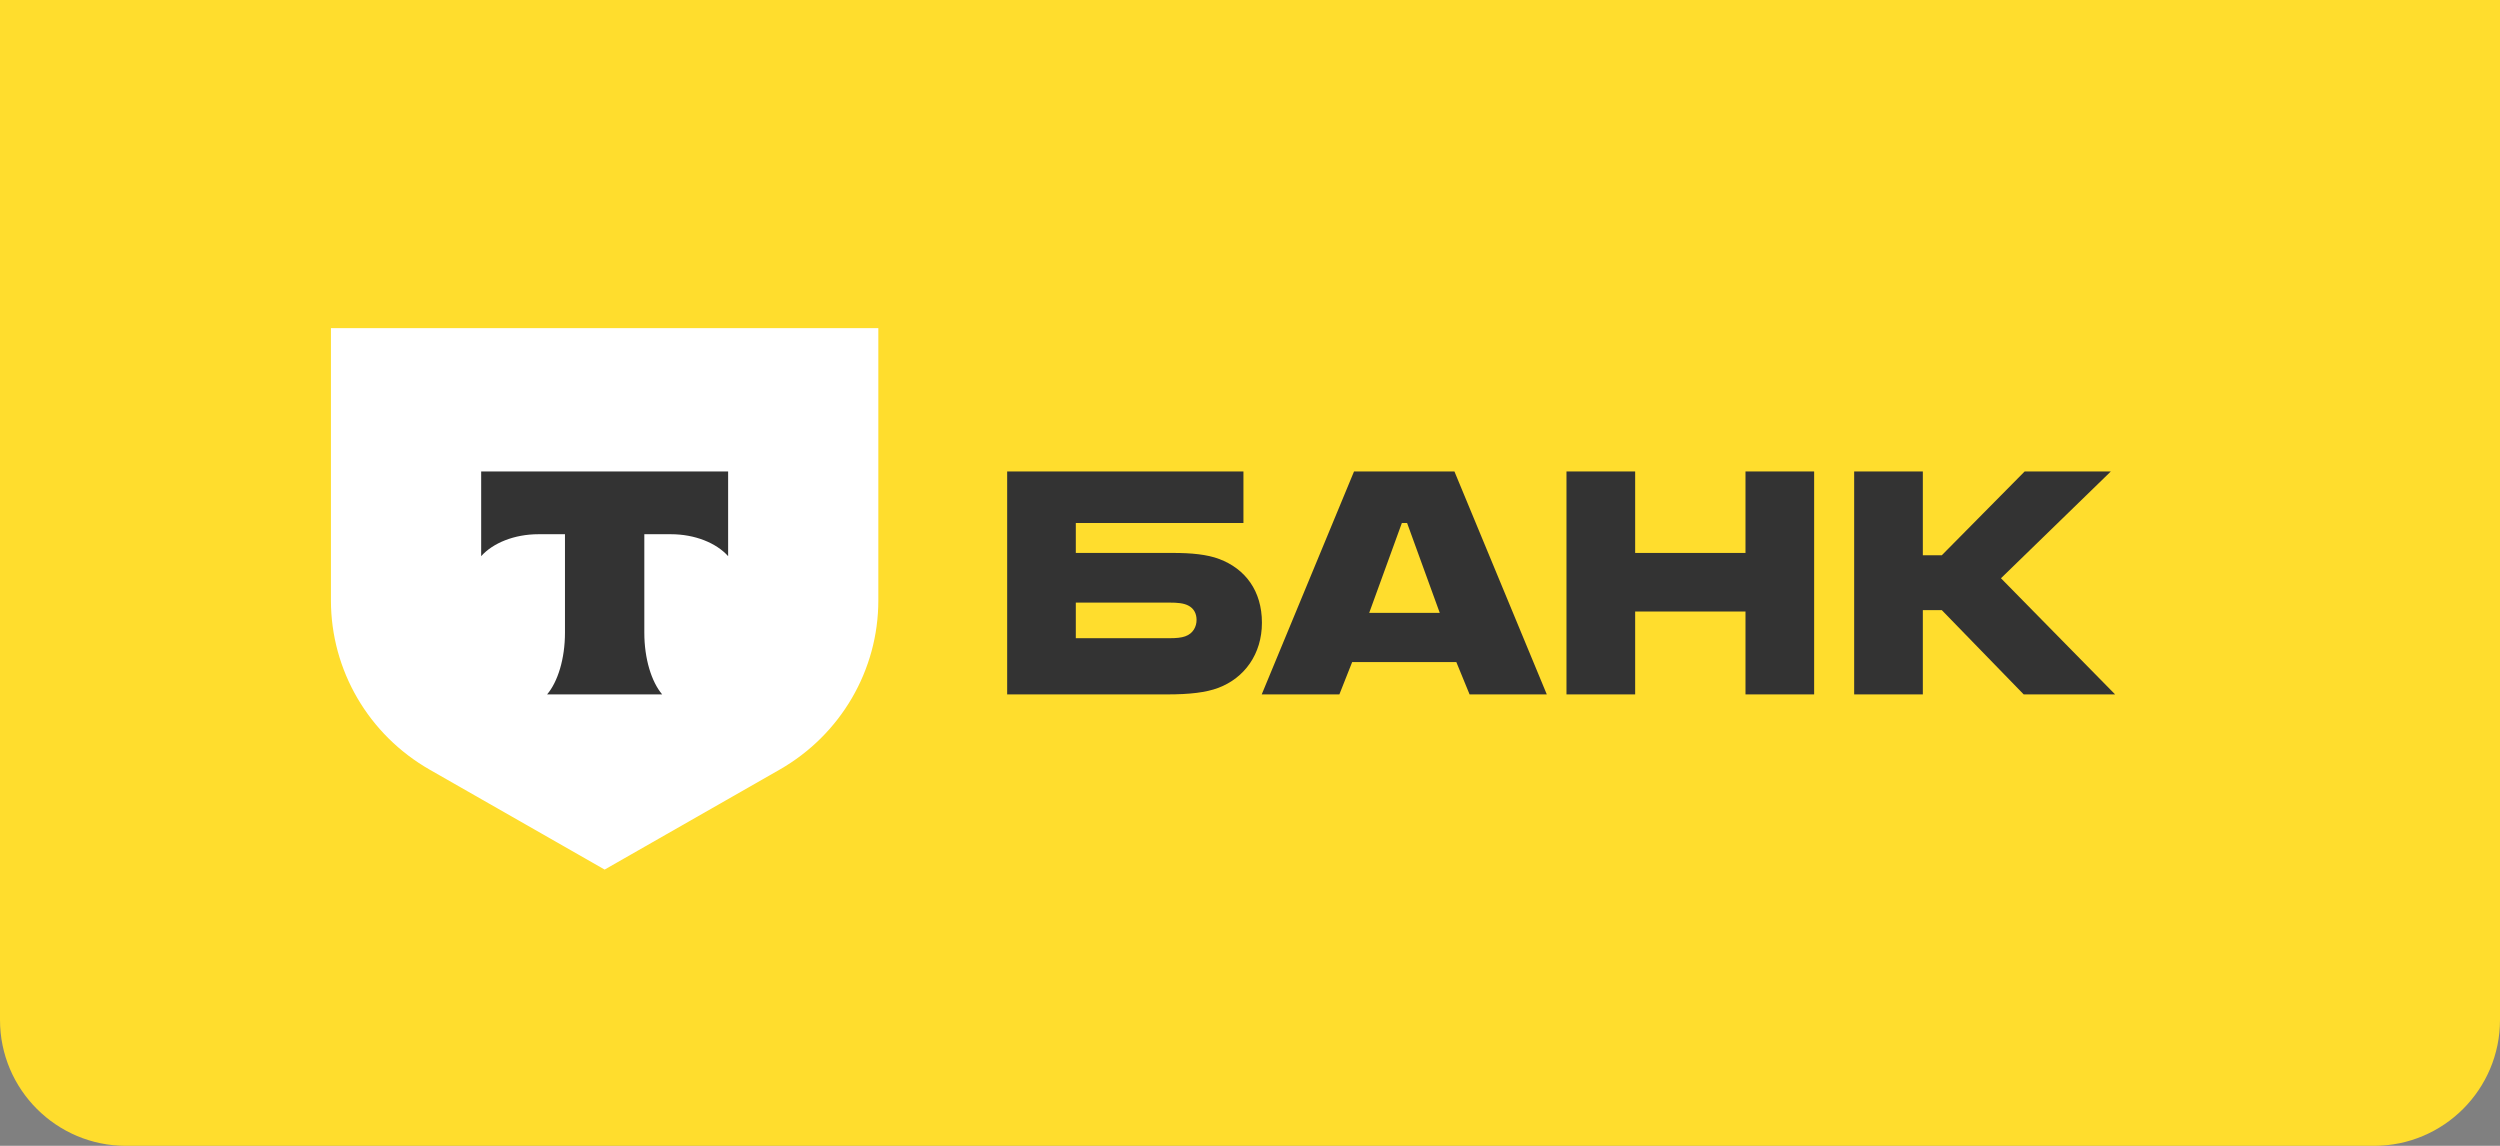 <svg width="96" height="44" viewBox="0 0 96 44" fill="none" xmlns="http://www.w3.org/2000/svg">
<rect x="0" y="0" width="96" height="44" fill="#808080" stroke="none"/>
<path d="M0 -2H96V39.163C96 41.834 93.834 44 91.163 44H4.837C2.166 44 0 41.834 0 39.163V-2Z" fill="#FFDD2D"/>
<path d="M46.821 21.467C46.348 21.287 45.73 21.233 45.057 21.233H41.311V20.082H47.748V18.104H38.675V26.665H44.821C45.675 26.665 46.312 26.593 46.785 26.413C47.785 26.036 48.458 25.118 48.458 23.913C48.458 22.69 47.821 21.845 46.821 21.467ZM45.512 24.435C45.366 24.489 45.166 24.507 44.912 24.507H41.311V23.14H44.912C45.203 23.14 45.439 23.158 45.621 23.248C45.839 23.356 45.948 23.554 45.948 23.805C45.948 24.057 45.821 24.327 45.512 24.435Z" fill="#333333"/>
<path d="M55.85 18.104H51.995L48.45 26.665H51.432L51.923 25.424H55.923L56.432 26.665H59.397L55.85 18.104ZM52.577 23.535L53.832 20.082H54.032L55.287 23.535H52.577Z" fill="#333333"/>
<path d="M62.79 23.482V26.665H60.153V18.104H62.79V21.233H67.027V18.104H69.663V26.665H67.027V23.482H62.79Z" fill="#333333"/>
<path d="M73.837 23.428V26.665H71.2V18.104H73.837V21.323H74.564L77.747 18.104H81.056L76.837 22.205L81.22 26.665H77.71L74.564 23.428H73.837Z" fill="#333333"/>
<path d="M12.708 12.6H33.728V23.057C33.728 25.738 32.282 28.215 29.936 29.555L23.218 33.392L16.5 29.555C14.153 28.215 12.708 25.738 12.708 23.057V12.6Z" fill="white"/>
<path fill-rule="evenodd" clip-rule="evenodd" d="M18.477 18.104V21.356C18.927 20.854 19.744 20.514 20.679 20.514H21.695V24.295C21.695 25.301 21.419 26.181 21.009 26.665H25.427C25.018 26.181 24.742 25.301 24.742 24.297V20.514H25.758C26.693 20.514 27.51 20.854 27.96 21.356V18.104H18.477Z" fill="#333333"/>
</svg>
